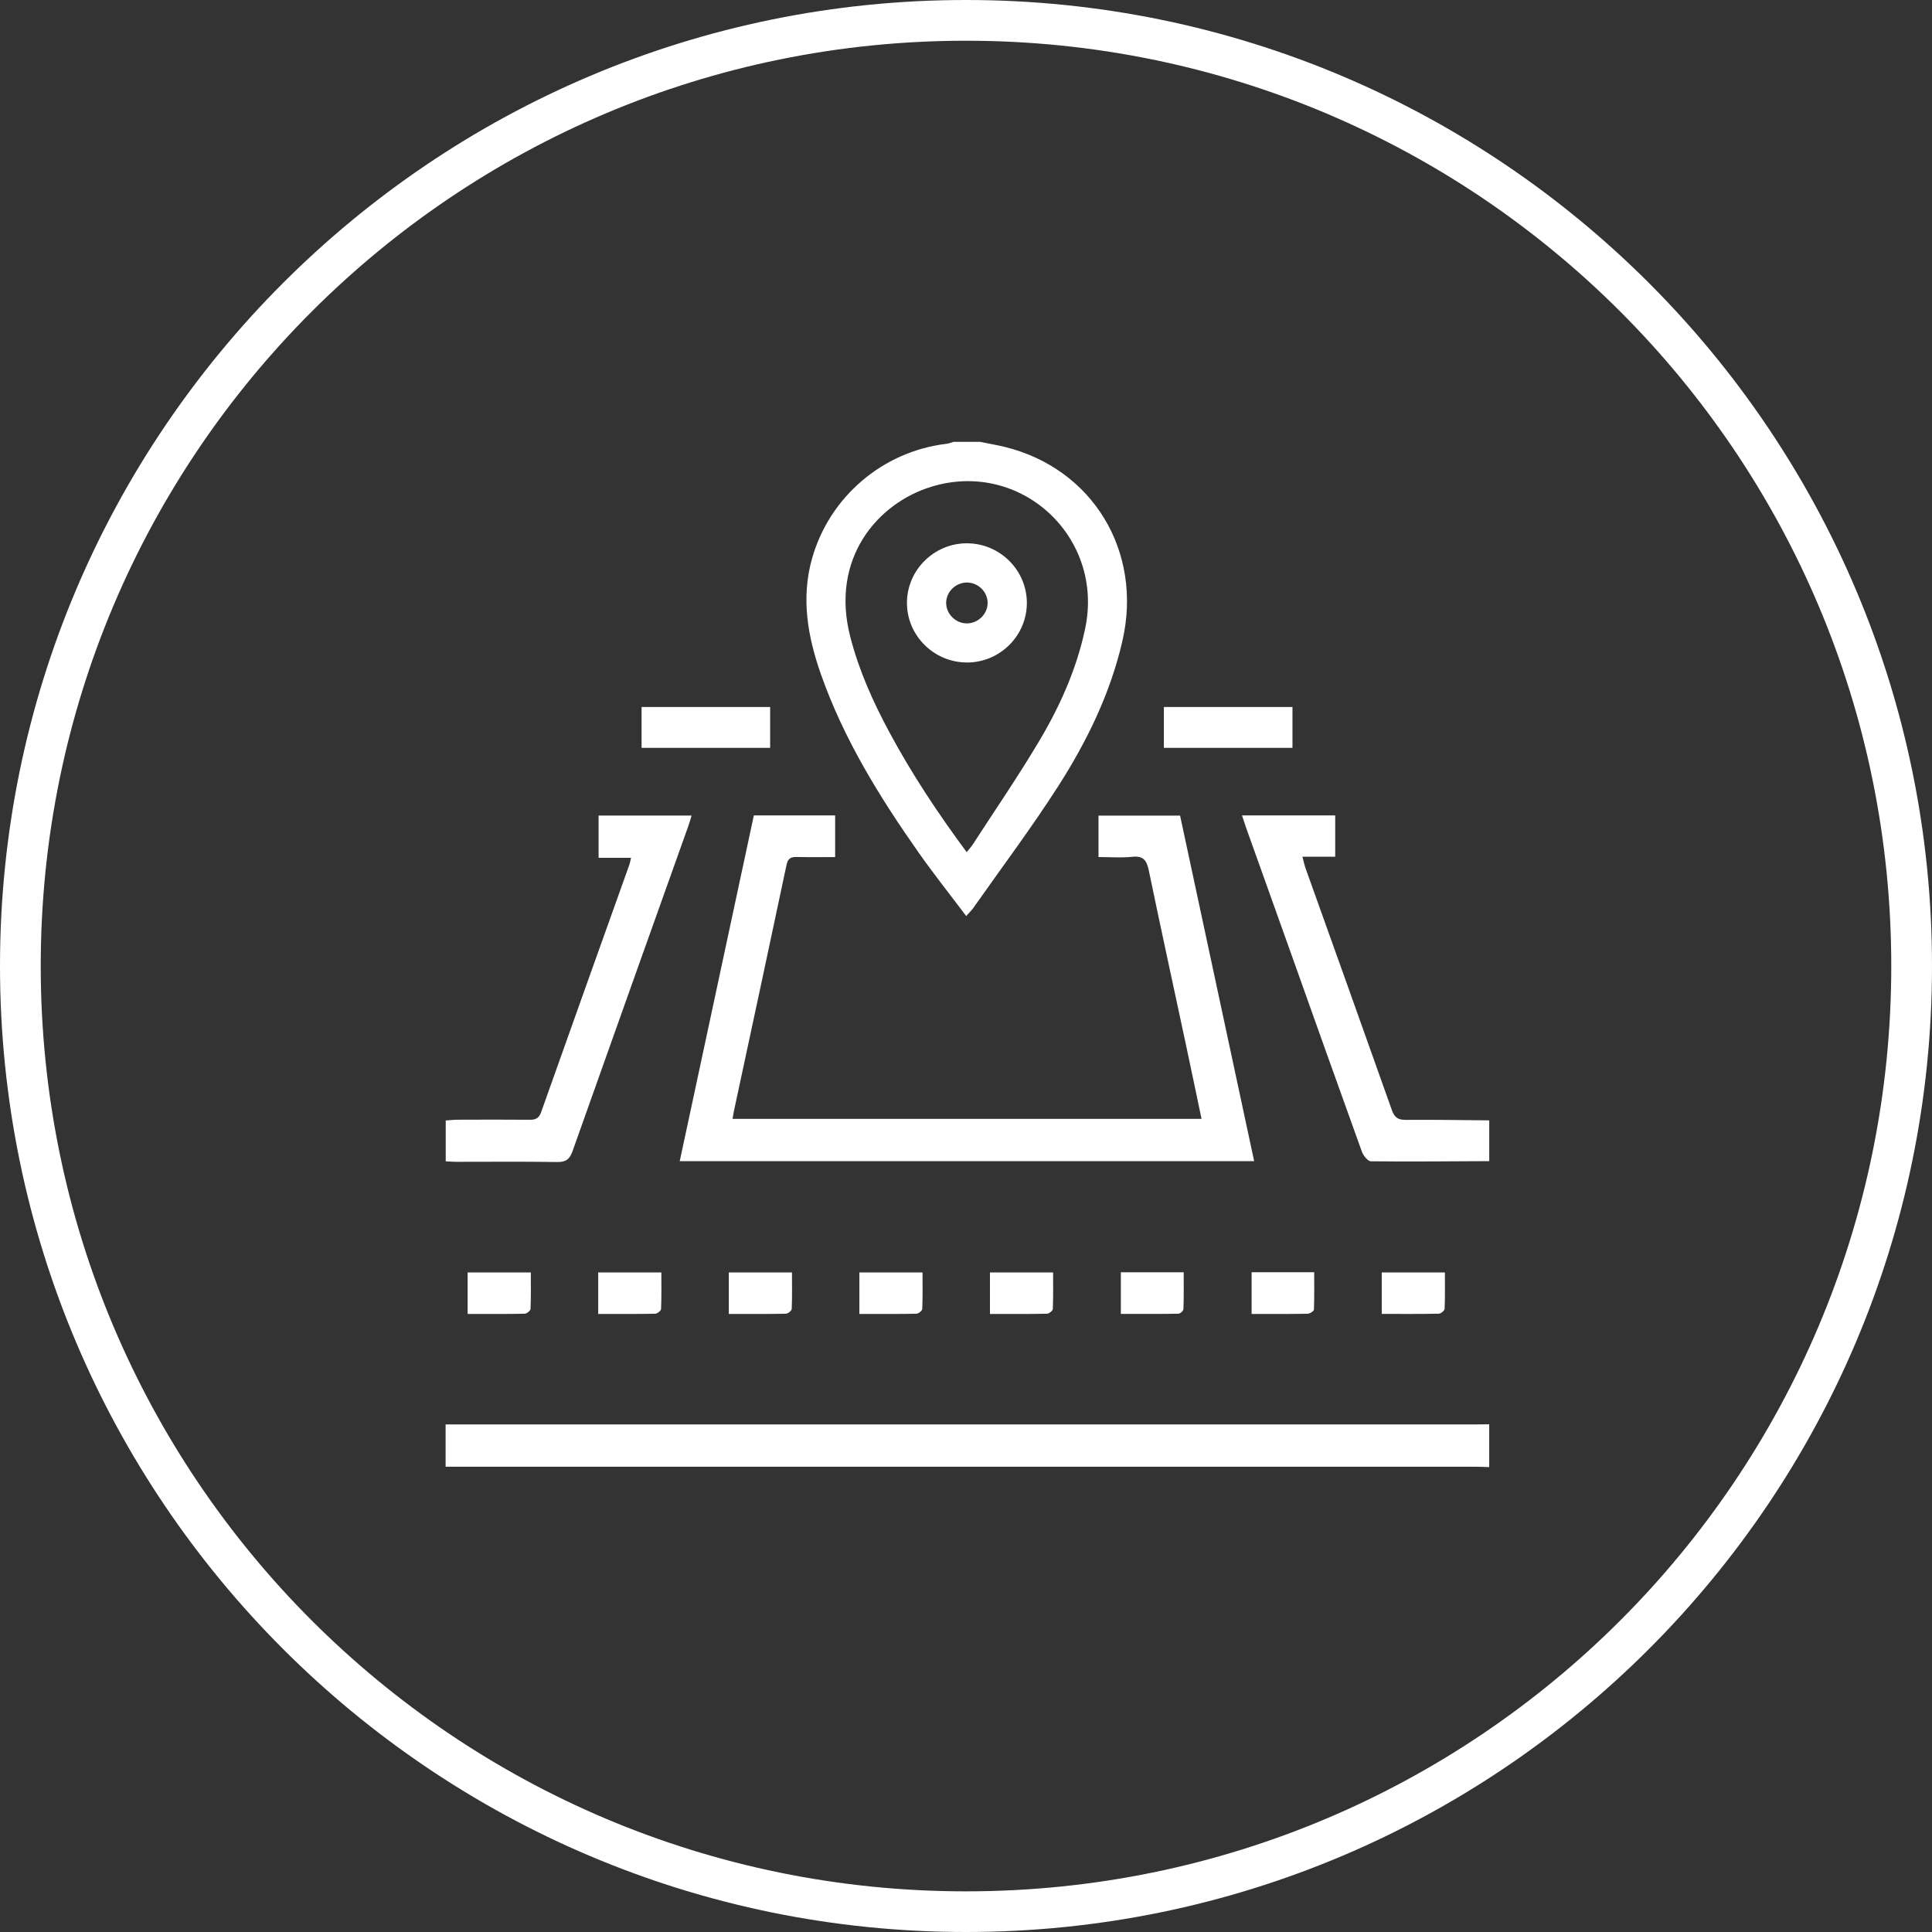 <?xml version="1.0" encoding="UTF-8"?> <svg xmlns="http://www.w3.org/2000/svg" width="48" height="48" viewBox="0 0 48 48" fill="none"><rect x="0" y="0" width="48" height="48" fill="#333333" stroke="none"/> <g clip-path="url(#clip0_37_1820)"> <path fill-rule="evenodd" clip-rule="evenodd" d="M24 0C10.751 0 1.2e-05 10.751 0 24C1.2e-05 37.249 10.751 48 24 48C37.249 48 48 37.249 48 24C48 10.751 37.249 0 24 0ZM24 1.012C36.702 1.012 46.988 11.298 46.988 24C46.988 36.702 36.702 46.99 24 46.99C11.298 46.99 1.012 36.702 1.012 24C1.012 11.298 11.298 1.012 24 1.012Z" fill="white"></path> <path d="M24.35 10.978C24.555 11.02 24.762 11.055 24.965 11.104C27.147 11.641 28.396 13.697 27.887 15.919C27.589 17.221 27.009 18.409 26.298 19.522C25.634 20.559 24.892 21.547 24.183 22.556C24.14 22.618 24.083 22.67 24.005 22.759C23.604 22.226 23.202 21.72 22.83 21.192C21.853 19.803 20.962 18.364 20.395 16.75C20.067 15.816 19.898 14.865 20.174 13.88C20.605 12.347 21.929 11.214 23.516 11.026C23.576 11.019 23.634 10.994 23.694 10.977C23.913 10.977 24.132 10.977 24.35 10.977V10.978ZM24.017 21.17C24.079 21.094 24.123 21.049 24.156 20.999C24.712 20.141 25.291 19.297 25.813 18.42C26.333 17.548 26.748 16.623 26.96 15.619C27.444 13.335 25.352 11.411 23.135 12.094C21.799 12.505 20.623 13.876 21.125 15.823C21.341 16.66 21.691 17.439 22.099 18.197C22.654 19.229 23.299 20.202 24.016 21.17H24.017Z" fill="white"></path> <path d="M37 36.45C36.882 36.447 36.764 36.44 36.646 36.44C28.233 36.44 19.82 36.44 11.407 36.44H11.071V35.39H11.407C19.811 35.39 28.216 35.39 36.62 35.39C36.746 35.39 36.873 35.388 36.999 35.386V36.451L37 36.45Z" fill="white"></path> <path d="M36.999 28.848C36.019 28.852 35.04 28.863 34.061 28.852C33.983 28.851 33.87 28.709 33.835 28.611C33.214 26.89 32.602 25.167 31.988 23.444C31.642 22.475 31.296 21.507 30.95 20.539C30.92 20.453 30.893 20.367 30.857 20.258H33.173V21.285H32.358C32.392 21.409 32.409 21.495 32.438 21.577C33.153 23.577 33.871 25.576 34.58 27.578C34.644 27.76 34.73 27.824 34.923 27.823C35.615 27.817 36.308 27.829 37 27.835V28.848L36.999 28.848Z" fill="white"></path> <path d="M18.2 27.798H29.852C29.712 27.132 29.579 26.491 29.442 25.851C29.141 24.441 28.833 23.034 28.541 21.623C28.49 21.378 28.407 21.258 28.133 21.287C27.86 21.315 27.581 21.293 27.292 21.293V20.264H29.319C29.93 23.117 30.542 25.971 31.159 28.848H16.888C17.503 25.979 18.115 23.125 18.729 20.259H20.749V21.294C20.434 21.294 20.117 21.298 19.799 21.292C19.652 21.288 19.576 21.322 19.541 21.488C19.109 23.533 18.669 25.576 18.231 27.619C18.221 27.668 18.213 27.716 18.199 27.799L18.2 27.798Z" fill="white"></path> <path d="M17.182 20.262C17.153 20.357 17.13 20.444 17.099 20.529C16.14 23.219 15.178 25.907 14.225 28.599C14.154 28.798 14.064 28.873 13.848 28.87C13.013 28.857 12.177 28.865 11.341 28.865C11.257 28.865 11.174 28.858 11.074 28.853V27.838C11.173 27.831 11.27 27.82 11.368 27.819C11.967 27.817 12.567 27.815 13.166 27.82C13.312 27.821 13.391 27.78 13.444 27.632C14.17 25.583 14.903 23.537 15.634 21.49C15.651 21.444 15.658 21.395 15.678 21.312H14.872V20.263H17.181L17.182 20.262Z" fill="white"></path> <path d="M19.134 17.565V18.58H15.94V17.565H19.134Z" fill="white"></path> <path d="M32.111 17.565V18.58H28.916V17.565H32.111Z" fill="white"></path> <path d="M11.618 32.645V31.613H13.188C13.188 31.922 13.194 32.222 13.181 32.522C13.179 32.565 13.087 32.638 13.035 32.639C12.572 32.649 12.11 32.645 11.618 32.645Z" fill="white"></path> <path d="M14.862 32.645V31.613H16.431C16.431 31.922 16.437 32.222 16.424 32.522C16.422 32.565 16.33 32.638 16.278 32.639C15.816 32.649 15.353 32.645 14.862 32.645Z" fill="white"></path> <path d="M18.107 32.645V31.613H19.676C19.676 31.922 19.683 32.222 19.67 32.522C19.668 32.565 19.576 32.638 19.523 32.639C19.061 32.649 18.599 32.645 18.107 32.645Z" fill="white"></path> <path d="M21.351 32.645V31.613H22.92C22.92 31.922 22.926 32.222 22.913 32.522C22.911 32.565 22.819 32.638 22.767 32.639C22.305 32.649 21.842 32.645 21.351 32.645Z" fill="white"></path> <path d="M24.595 32.645V31.613H26.164C26.164 31.922 26.17 32.222 26.157 32.522C26.155 32.565 26.063 32.638 26.011 32.639C25.549 32.649 25.086 32.645 24.595 32.645Z" fill="white"></path> <path d="M27.847 31.61H29.409C29.409 31.925 29.413 32.226 29.402 32.526C29.401 32.567 29.322 32.638 29.277 32.639C28.807 32.647 28.336 32.644 27.847 32.644V31.61Z" fill="white"></path> <path d="M31.096 31.608H32.651C32.651 31.923 32.656 32.231 32.644 32.538C32.642 32.576 32.54 32.639 32.484 32.64C32.029 32.648 31.574 32.645 31.096 32.645V31.608Z" fill="white"></path> <path d="M34.329 32.644V31.613H35.898C35.898 31.919 35.904 32.219 35.891 32.519C35.889 32.562 35.798 32.637 35.748 32.638C35.285 32.648 34.822 32.644 34.329 32.644Z" fill="white"></path> <path d="M24.025 16.459C23.204 16.46 22.531 15.791 22.533 14.975C22.535 14.159 23.212 13.492 24.032 13.498C24.846 13.505 25.507 14.164 25.512 14.972C25.517 15.788 24.847 16.459 24.025 16.46V16.459ZM24.017 14.473C23.74 14.476 23.507 14.706 23.507 14.979C23.507 15.252 23.74 15.485 24.015 15.488C24.302 15.491 24.544 15.25 24.537 14.969C24.53 14.694 24.295 14.47 24.017 14.473H24.017Z" fill="white"></path> </g> <defs> <clipPath id="clip0_37_1820"> <rect width="48" height="48" fill="white"></rect> </clipPath> </defs> </svg> 